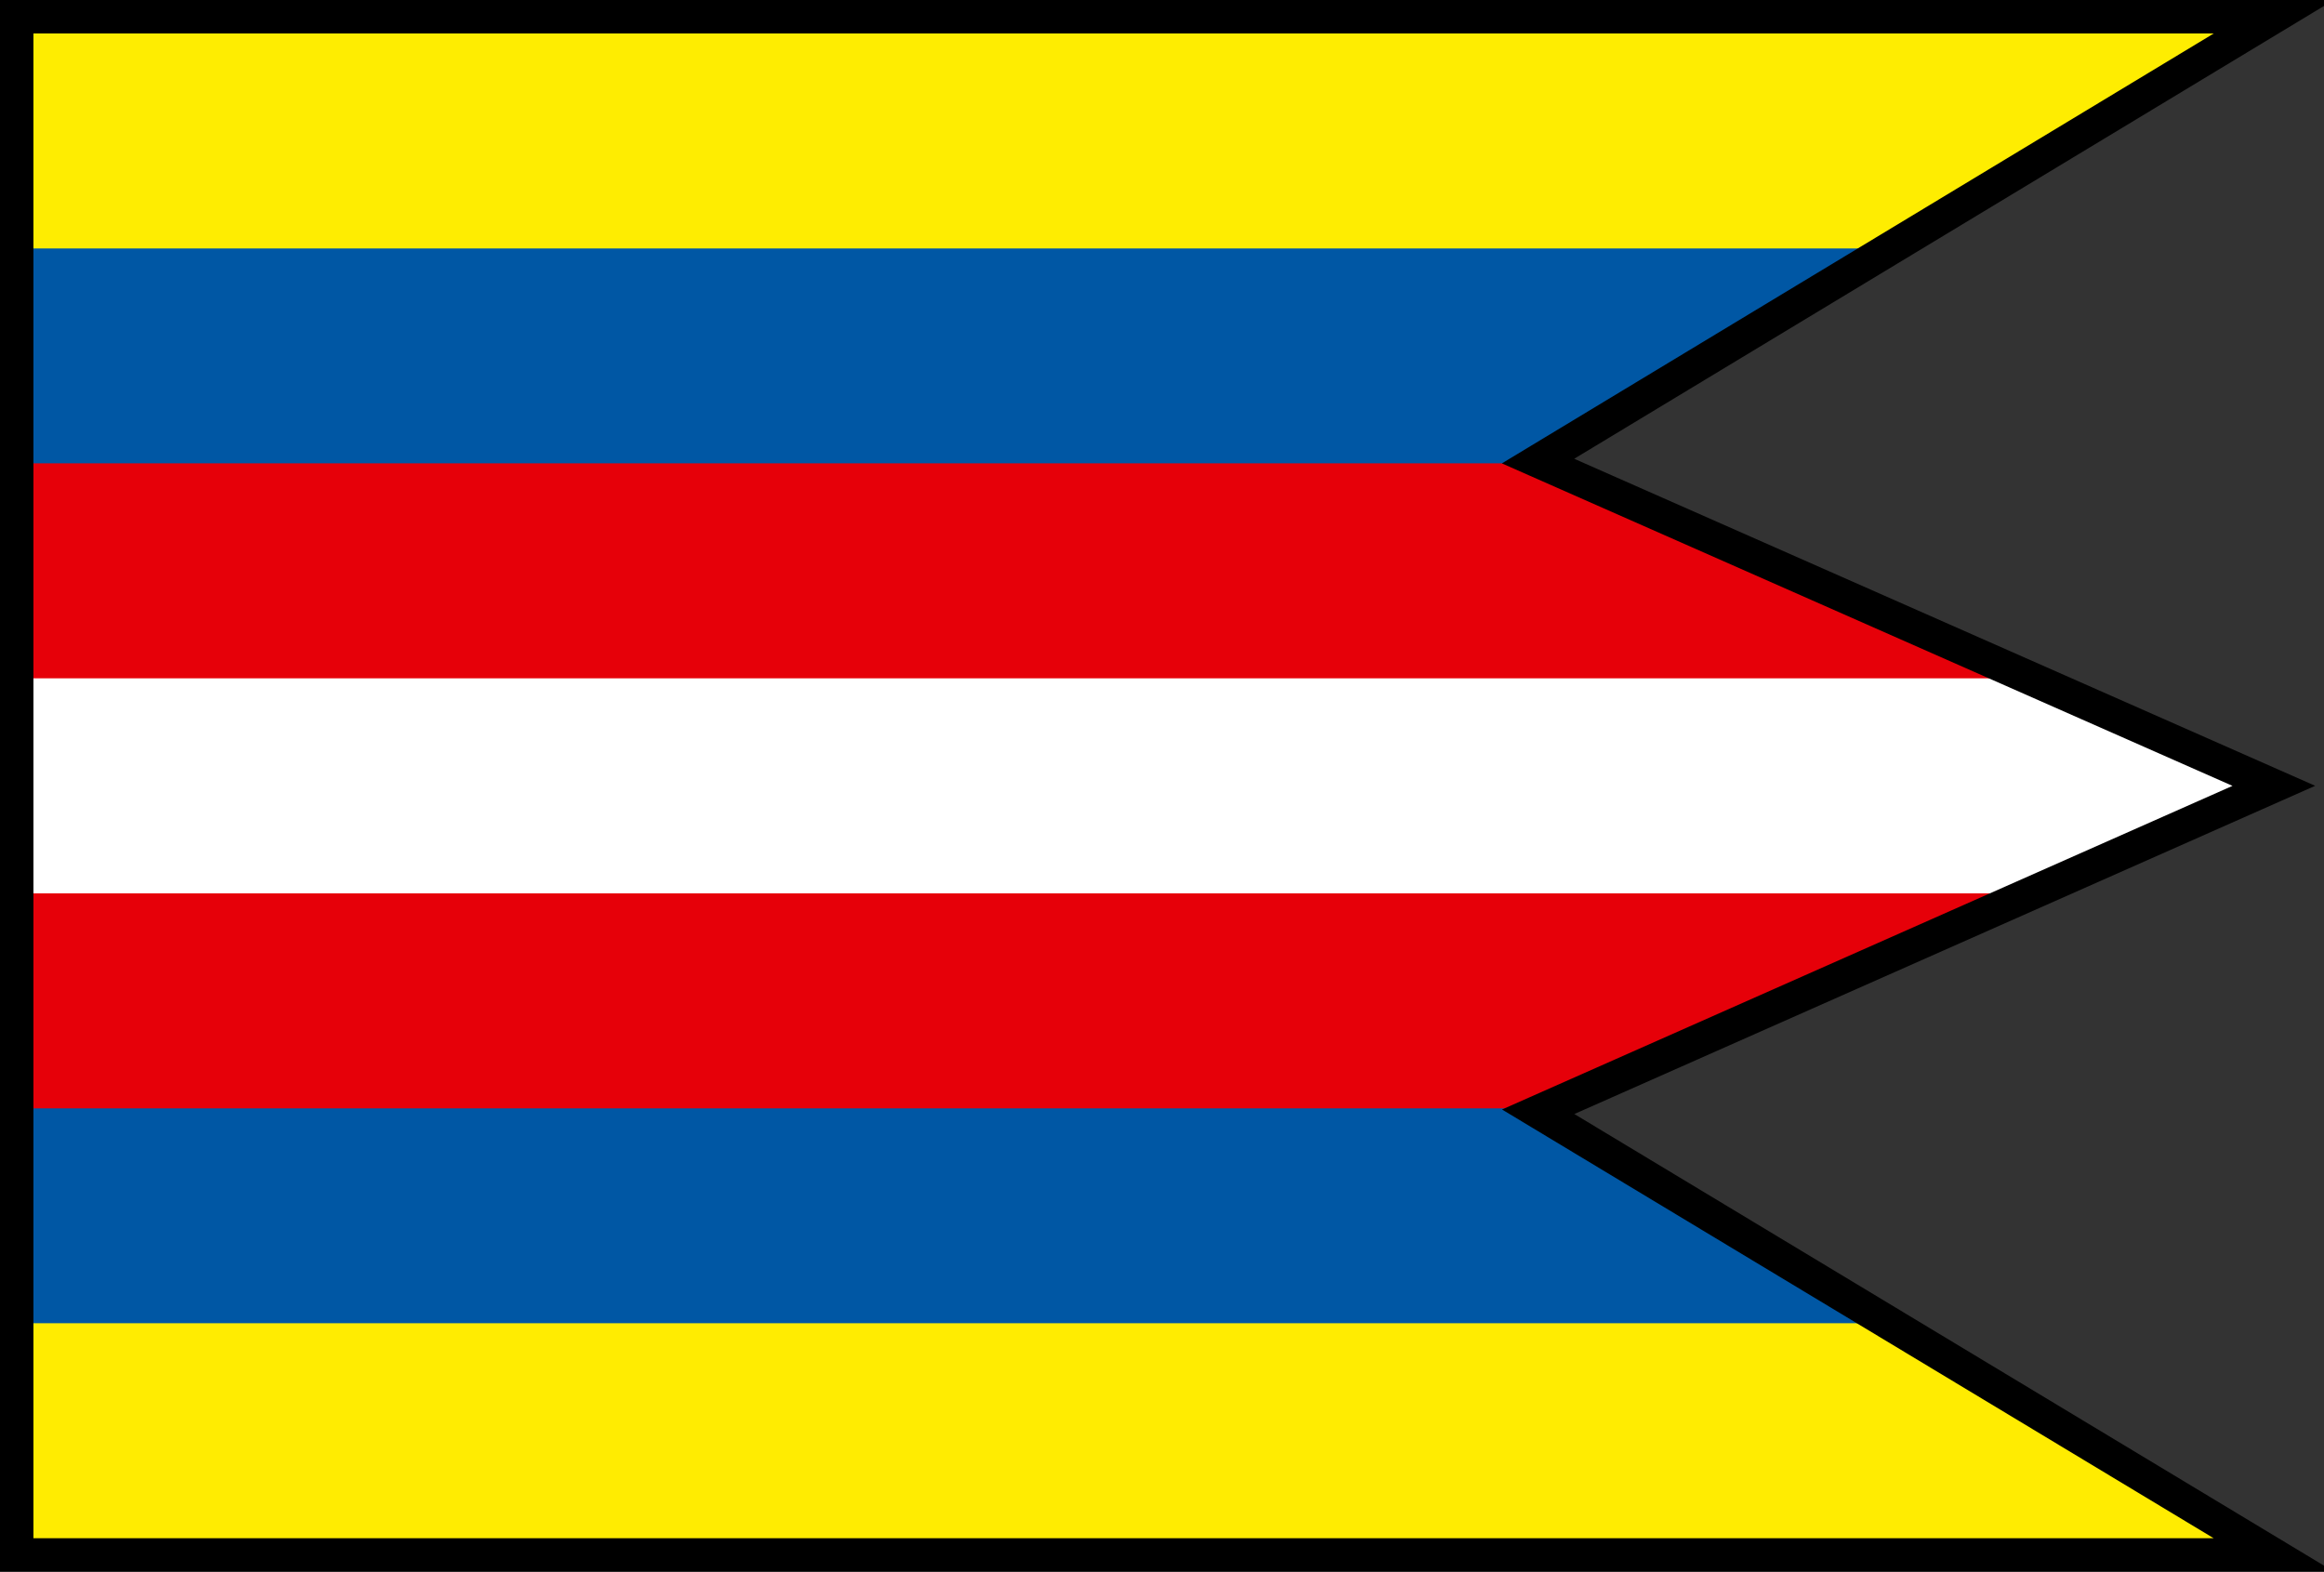 <svg xmlns="http://www.w3.org/2000/svg" width="139mm" height="94mm" viewBox="0 0 139 94"><rect x="0" y="0" width="139" height="94" fill="#333333" stroke="none"/><path d="M1.147 79 .805 93h134.878L112.34 79Z" style="fill:#ffec01;stroke-width:.397;fill-opacity:1"/><path d="M1.3 66v13.14h111.054L92.644 66Z" style="fill:#0057a4;stroke-width:.397;fill-opacity:1"/><path d="M1.2 53v13.29h91.784L122.939 53Z" style="fill:#e60009;stroke-width:.397;fill-opacity:1"/><path d="M1.3 40v13.43h120.707l12.875-6.715L121.672 40Z" style="fill:#fff;stroke-width:.397;fill-opacity:1"/><path d="M1.2 27v13.57h119.193L92.82 27Z" style="fill:#e60009;stroke-width:.397;fill-opacity:1"/><path d="M1.4 14.2v13.51h90.447l21.285-13.51z" style="fill:#0057a4;stroke-width:.397;fill-opacity:1"/><path d="M1.4 1.3v13.56h111.569L134.635 1.3z" style="fill:#feed01;stroke-width:.397;fill-opacity:1"/><path d="M1 1h135L91.991 27.576 136 47 92 66.493 136 93H1Z" style="display:inline;fill:none;fill-opacity:1;stroke:#000;stroke-width:2;stroke-miterlimit:4;stroke-dasharray:none;stroke-opacity:1;paint-order:normal"/></svg>